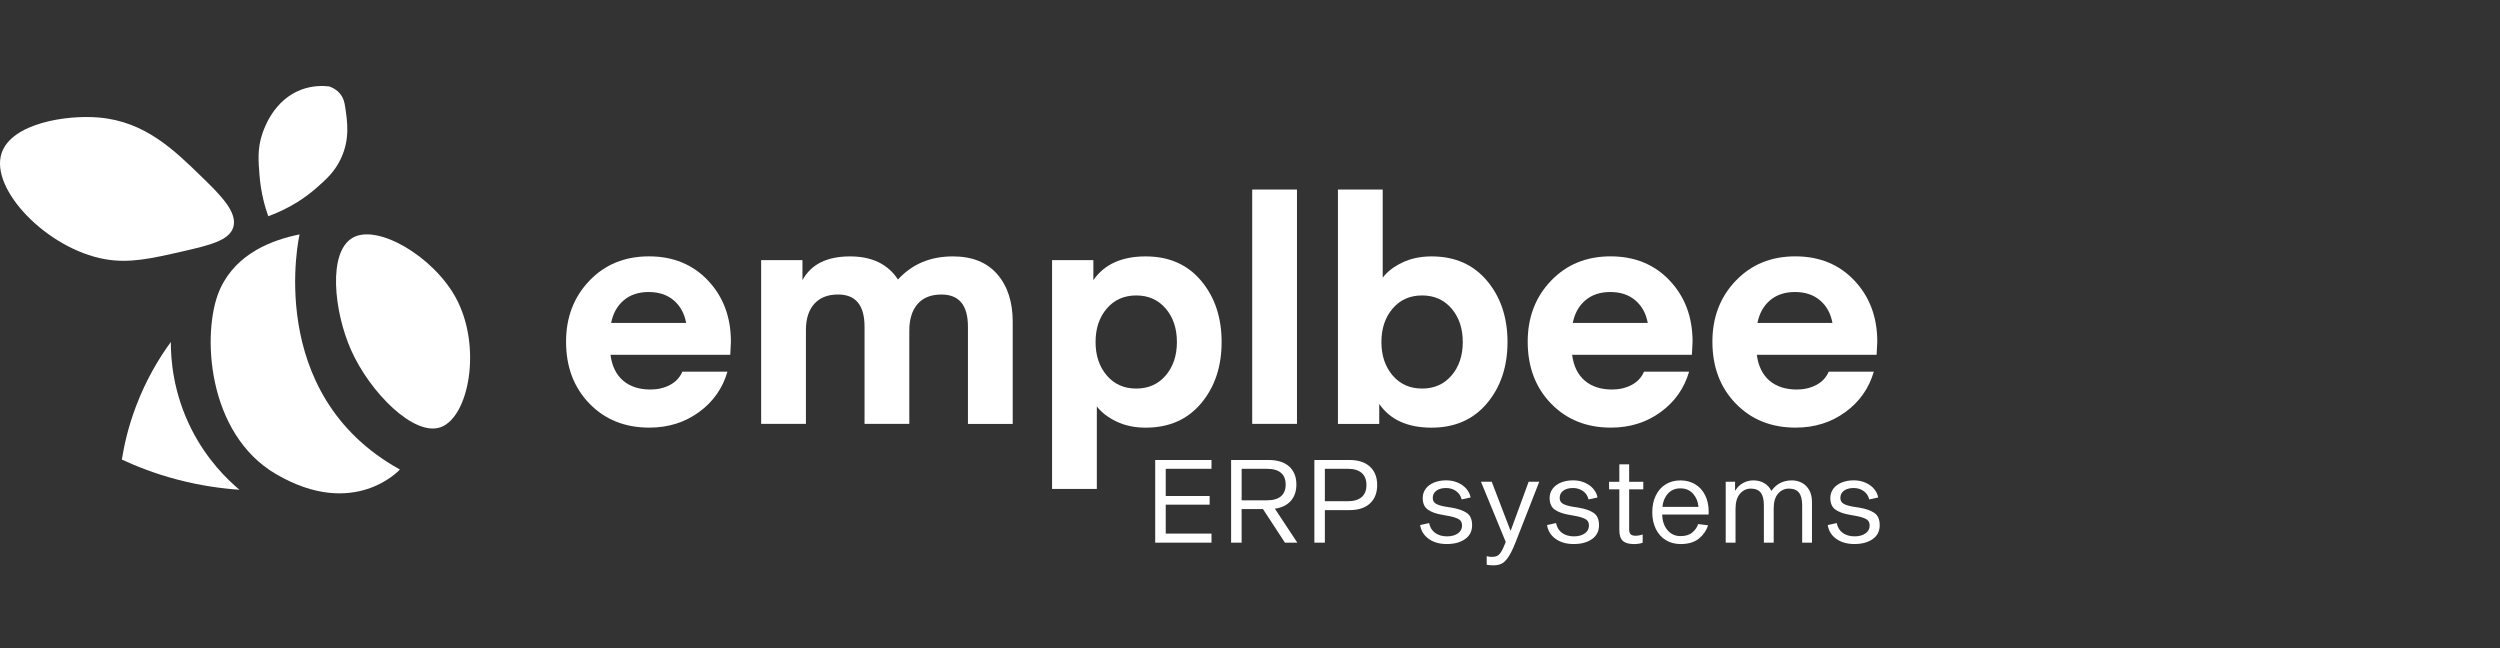 <?xml version="1.0" encoding="UTF-8"?> <svg xmlns="http://www.w3.org/2000/svg" viewBox="1867 2465.5 266 69" width="266" height="69" data-guides="{&quot;vertical&quot;:[],&quot;horizontal&quot;:[]}"><rect x="1867" y="2465.5" width="266" height="69" fill="#333333" stroke="none"/><path fill="white" stroke="none" fill-opacity="1" stroke-width="1" stroke-opacity="1" color="rgb(51, 51, 51)" font-size-adjust="none" id="tSvg9865e147cd" title="Path 1" d="M 1915.513 2497.207 C 1918.314 2502.395 1916.887 2509.857 1913.904 2510.949C 1911.06 2511.991 1906.359 2507.248 1904.358 2502.754C 1902.535 2498.66 1901.85 2492.305 1904.54 2490.788C 1907.206 2489.289 1913.145 2492.823 1915.513 2497.207Z" style=""></path><path fill="white" stroke="none" fill-opacity="1" stroke-width="1" stroke-opacity="1" color="rgb(51, 51, 51)" font-size-adjust="none" id="tSvg1131e6e604" title="Path 2" d="M 1898.872 2490.44 C 1898.872 2490.44 1894.995 2507.413 1909.55 2515.456C 1909.55 2515.456 1904.721 2520.815 1896.385 2515.955C 1888.971 2511.634 1888.463 2500.826 1890.342 2496.423C 1890.403 2496.275 1890.46 2496.158 1890.46 2496.158C 1892.214 2492.42 1895.993 2491.024 1898.872 2490.44Z" style=""></path><path fill="white" stroke="none" fill-opacity="1" stroke-width="1" stroke-opacity="1" color="rgb(51, 51, 51)" font-size-adjust="none" id="tSvgb80a9b71ff" title="Path 3" d="M 1885.176 2501.887 C 1885.173 2503.771 1885.421 2507.344 1887.402 2511.227C 1889.012 2514.386 1891.106 2516.453 1892.472 2517.606C 1890.609 2517.482 1888.345 2517.18 1885.833 2516.519C 1883.523 2515.909 1881.557 2515.139 1879.964 2514.398C 1880.219 2512.797 1880.661 2510.883 1881.446 2508.795C 1882.554 2505.842 1883.97 2503.539 1885.176 2501.887Z" style=""></path><path fill="white" stroke="none" fill-opacity="1" stroke-width="1" stroke-opacity="1" color="rgb(51, 51, 51)" font-size-adjust="none" id="tSvga42e1c6149" title="Path 4" d="M 1891.814 2489.702 C 1891.365 2491.096 1889.299 2491.593 1886.383 2492.258C 1883.081 2493.011 1880.76 2493.54 1878.153 2493.074C 1871.994 2491.972 1865.858 2485.598 1867.182 2481.76C 1868.257 2478.643 1873.993 2477.694 1877.55 2478.008C 1882.436 2478.437 1885.525 2481.448 1888.576 2484.427C 1890.429 2486.231 1892.327 2488.108 1891.814 2489.702Z" style=""></path><path fill="white" stroke="none" fill-opacity="1" stroke-width="1" stroke-opacity="1" color="rgb(51, 51, 51)" font-size-adjust="none" id="tSvg7752560110" title="Path 5" d="M 1895.544 2488.506 C 1898.002 2487.609 1899.666 2486.374 1900.644 2485.516C 1901.691 2484.597 1902.608 2483.794 1903.277 2482.362C 1904.244 2480.288 1903.965 2478.448 1903.717 2476.815C 1903.653 2476.393 1903.542 2475.903 1903.168 2475.456C 1902.788 2474.999 1902.303 2474.79 1902.018 2474.694C 1901.375 2474.622 1900.297 2474.589 1899.11 2475.02C 1896.083 2476.121 1895.062 2479.266 1894.887 2479.805C 1894.388 2481.338 1894.49 2482.624 1894.613 2484.157C 1894.759 2486.015 1895.189 2487.51 1895.544 2488.506Z" style=""></path><path fill="white" stroke="none" fill-opacity="1" stroke-width="1" stroke-opacity="1" color="rgb(51, 51, 51)" font-size-adjust="none" id="tSvg11128771b3c" title="Path 6" d="M 1944.7 2503.254 C 1940.452 2503.254 1936.204 2503.254 1931.956 2503.254C 1932.112 2504.451 1932.559 2505.365 1933.298 2505.998C 1934.036 2506.63 1935.01 2506.945 1936.215 2506.945C 1936.974 2506.945 1937.661 2506.785 1938.278 2506.462C 1938.893 2506.141 1939.335 2505.67 1939.604 2505.049C 1941.203 2505.049 1942.801 2505.049 1944.4 2505.049C 1943.884 2506.823 1942.873 2508.257 1941.365 2509.353C 1939.855 2510.45 1938.096 2510.999 1936.083 2510.999C 1933.49 2510.999 1931.365 2510.146 1929.711 2508.437C 1928.056 2506.731 1927.229 2504.536 1927.229 2501.855C 1927.229 2499.261 1928.056 2497.1 1929.711 2495.371C 1931.365 2493.641 1933.478 2492.776 1936.05 2492.776C 1938.621 2492.776 1940.715 2493.636 1942.337 2495.354C 1943.958 2497.072 1944.768 2499.239 1944.768 2501.855C 1944.746 2502.321 1944.723 2502.787 1944.7 2503.254ZM 1936.014 2496.57 C 1934.941 2496.57 1934.057 2496.866 1933.365 2497.451C 1932.672 2498.04 1932.225 2498.843 1932.025 2499.863C 1934.685 2499.863 1937.346 2499.863 1940.006 2499.863C 1939.826 2498.865 1939.392 2498.068 1938.699 2497.468C 1938.004 2496.87 1937.111 2496.57 1936.014 2496.57Z" style=""></path><path fill="white" stroke="none" fill-opacity="1" stroke-width="1" stroke-opacity="1" color="rgb(51, 51, 51)" font-size-adjust="none" id="tSvg37dd8548a9" title="Path 7" d="M 1963.75 2500.694 C 1963.75 2503.997 1963.75 2507.3 1963.75 2510.602C 1962.162 2510.602 1960.575 2510.602 1958.987 2510.602C 1958.987 2507.155 1958.987 2503.708 1958.987 2500.261C 1958.987 2497.978 1958.049 2496.835 1956.17 2496.835C 1955.076 2496.835 1954.229 2497.168 1953.638 2497.833C 1953.045 2498.499 1952.75 2499.417 1952.75 2500.594C 1952.75 2503.93 1952.75 2507.266 1952.75 2510.602C 1951.162 2510.602 1949.575 2510.602 1947.987 2510.602C 1947.987 2504.795 1947.987 2498.987 1947.987 2493.179C 1949.452 2493.179 1950.917 2493.179 1952.381 2493.179C 1952.381 2493.888 1952.381 2494.598 1952.381 2495.307C 1953.298 2493.622 1954.986 2492.781 1957.447 2492.781C 1959.772 2492.781 1961.471 2493.601 1962.544 2495.241C 1964.043 2493.601 1965.988 2492.781 1968.38 2492.781C 1970.436 2492.781 1972.013 2493.411 1973.109 2494.677C 1974.204 2495.94 1974.752 2497.625 1974.752 2499.731C 1974.752 2503.356 1974.752 2506.98 1974.752 2510.605C 1973.164 2510.605 1971.577 2510.605 1969.989 2510.605C 1969.989 2507.157 1969.989 2503.71 1969.989 2500.263C 1969.989 2497.981 1969.051 2496.837 1967.172 2496.837C 1966.054 2496.837 1965.206 2497.175 1964.624 2497.852C 1964.041 2498.527 1963.75 2499.476 1963.75 2500.694Z" style=""></path><path fill="white" stroke="none" fill-opacity="1" stroke-width="1" stroke-opacity="1" color="rgb(51, 51, 51)" font-size-adjust="none" id="tSvg978fe2ed0" title="Path 8" d="M 1983.702 2508.742 C 1983.702 2511.668 1983.702 2514.594 1983.702 2517.52C 1982.115 2517.52 1980.527 2517.52 1978.94 2517.52C 1978.94 2509.406 1978.94 2501.293 1978.94 2493.179C 1980.405 2493.179 1981.869 2493.179 1983.334 2493.179C 1983.334 2493.888 1983.334 2494.598 1983.334 2495.307C 1984.497 2493.622 1986.352 2492.781 1988.9 2492.781C 1991.382 2492.781 1993.348 2493.645 1994.802 2495.375C 1996.255 2497.104 1996.98 2499.277 1996.98 2501.892C 1996.98 2504.507 1996.253 2506.679 1994.802 2508.409C 1993.348 2510.138 1991.382 2511.003 1988.9 2511.003C 1987.737 2511.003 1986.705 2510.787 1985.799 2510.354C 1984.894 2509.92 1984.194 2509.384 1983.702 2508.742ZM 1984.759 2498.332 C 1983.965 2499.263 1983.568 2500.448 1983.568 2501.89C 1983.568 2503.331 1983.965 2504.516 1984.759 2505.447C 1985.553 2506.377 1986.598 2506.843 1987.895 2506.843C 1989.191 2506.843 1990.238 2506.377 1991.032 2505.447C 1991.826 2504.516 1992.223 2503.331 1992.223 2501.89C 1992.223 2500.448 1991.826 2499.263 1991.032 2498.332C 1990.238 2497.402 1989.193 2496.936 1987.895 2496.936C 1986.598 2496.936 1985.553 2497.402 1984.759 2498.332Z" style=""></path><path fill="white" stroke="none" fill-opacity="1" stroke-width="1" stroke-opacity="1" color="rgb(51, 51, 51)" font-size-adjust="none" id="tSvgfb150f2f99" title="Path 9" d="M 2004.998 2510.602 C 2003.41 2510.602 2001.823 2510.602 2000.235 2510.602C 2000.235 2502.289 2000.235 2493.977 2000.235 2485.664C 2001.823 2485.664 2003.41 2485.664 2004.998 2485.664C 2004.998 2493.977 2004.998 2502.289 2004.998 2510.602Z" style=""></path><path fill="white" stroke="none" fill-opacity="1" stroke-width="1" stroke-opacity="1" color="rgb(51, 51, 51)" font-size-adjust="none" id="tSvg2e15165f12" title="Path 10" d="M 2014.119 2495.042 C 2014.61 2494.4 2015.31 2493.861 2016.215 2493.43C 2017.12 2492.999 2018.156 2492.781 2019.316 2492.781C 2021.798 2492.781 2023.764 2493.645 2025.217 2495.375C 2026.671 2497.104 2027.399 2499.276 2027.399 2501.892C 2027.399 2504.507 2026.671 2506.679 2025.217 2508.409C 2023.764 2510.138 2021.798 2511.003 2019.316 2511.003C 2016.768 2511.003 2014.911 2510.161 2013.75 2508.477C 2013.75 2509.186 2013.75 2509.895 2013.75 2510.604C 2012.285 2510.604 2010.82 2510.604 2009.356 2510.604C 2009.356 2502.291 2009.356 2493.977 2009.356 2485.664C 2010.943 2485.664 2012.531 2485.664 2014.119 2485.664C 2014.119 2488.79 2014.119 2491.916 2014.119 2495.042ZM 2015.175 2498.332 C 2014.381 2499.262 2013.983 2500.448 2013.983 2501.889C 2013.983 2503.331 2014.381 2504.516 2015.175 2505.447C 2015.969 2506.377 2017.014 2506.843 2018.311 2506.843C 2019.609 2506.843 2020.653 2506.377 2021.447 2505.447C 2022.242 2504.516 2022.639 2503.331 2022.639 2501.889C 2022.639 2500.448 2022.242 2499.262 2021.447 2498.332C 2020.653 2497.402 2019.609 2496.935 2018.311 2496.935C 2017.014 2496.935 2015.969 2497.402 2015.175 2498.332Z" style=""></path><path fill="white" stroke="none" fill-opacity="1" stroke-width="1" stroke-opacity="1" color="rgb(51, 51, 51)" font-size-adjust="none" id="tSvg6bfc2af24c" title="Path 11" d="M 2047.018 2503.254 C 2042.77 2503.254 2038.522 2503.254 2034.274 2503.254C 2034.43 2504.451 2034.877 2505.365 2035.617 2505.998C 2036.354 2506.63 2037.328 2506.945 2038.533 2506.945C 2039.294 2506.945 2039.98 2506.785 2040.596 2506.462C 2041.211 2506.141 2041.653 2505.67 2041.923 2505.049C 2043.521 2505.049 2045.12 2505.049 2046.718 2505.049C 2046.203 2506.823 2045.191 2508.257 2043.683 2509.353C 2042.173 2510.45 2040.414 2510.999 2038.401 2510.999C 2035.805 2510.999 2033.683 2510.146 2032.029 2508.437C 2030.374 2506.731 2029.547 2504.536 2029.547 2501.855C 2029.547 2499.261 2030.374 2497.1 2032.029 2495.371C 2033.683 2493.641 2035.796 2492.776 2038.368 2492.776C 2040.939 2492.776 2043.035 2493.636 2044.657 2495.354C 2046.278 2497.072 2047.089 2499.239 2047.089 2501.855C 2047.065 2502.321 2047.042 2502.787 2047.018 2503.254ZM 2038.332 2496.57 C 2037.259 2496.57 2036.375 2496.866 2035.683 2497.451C 2034.99 2498.04 2034.544 2498.843 2034.34 2499.863C 2037.001 2499.863 2039.661 2499.863 2042.322 2499.863C 2042.142 2498.865 2041.708 2498.068 2041.012 2497.468C 2040.323 2496.87 2039.426 2496.57 2038.332 2496.57Z" style=""></path><path fill="white" stroke="none" fill-opacity="1" stroke-width="1" stroke-opacity="1" color="rgb(51, 51, 51)" font-size-adjust="none" id="tSvga9127cc31a" title="Path 12" d="M 2066.671 2503.254 C 2062.423 2503.254 2058.175 2503.254 2053.927 2503.254C 2054.083 2504.451 2054.53 2505.365 2055.27 2505.998C 2056.007 2506.63 2056.98 2506.945 2058.186 2506.945C 2058.947 2506.945 2059.632 2506.785 2060.25 2506.462C 2060.864 2506.141 2061.306 2505.67 2061.575 2505.049C 2063.174 2505.049 2064.772 2505.049 2066.371 2505.049C 2065.856 2506.823 2064.844 2508.257 2063.336 2509.353C 2061.826 2510.45 2060.068 2510.999 2058.054 2510.999C 2055.459 2510.999 2053.336 2510.146 2051.682 2508.437C 2050.027 2506.731 2049.2 2504.536 2049.2 2501.855C 2049.2 2499.261 2050.027 2497.1 2051.682 2495.371C 2053.336 2493.641 2055.449 2492.776 2058.021 2492.776C 2060.592 2492.776 2062.689 2493.636 2064.31 2495.354C 2065.932 2497.072 2066.742 2499.239 2066.742 2501.855C 2066.719 2502.321 2066.695 2502.787 2066.671 2503.254ZM 2057.983 2496.57 C 2056.91 2496.57 2056.026 2496.866 2055.333 2497.451C 2054.641 2498.04 2054.194 2498.843 2053.991 2499.863C 2056.651 2499.863 2059.312 2499.863 2061.972 2499.863C 2061.793 2498.865 2061.358 2498.068 2060.663 2497.468C 2059.973 2496.87 2059.08 2496.57 2057.983 2496.57Z" style=""></path><path fill="white" stroke="none" fill-opacity="1" stroke-width="1" stroke-opacity="1" color="rgb(51, 51, 51)" font-size-adjust="none" id="tSvg4b724f47ec" title="Path 13" d="M 1995.705 2518.274 C 1995.705 2518.582 1995.705 2518.89 1995.705 2519.197C 1994.148 2519.197 1992.591 2519.197 1991.035 2519.197C 1991.035 2520.224 1991.035 2521.25 1991.035 2522.276C 1992.657 2522.276 1994.28 2522.276 1995.903 2522.276C 1995.903 2522.597 1995.903 2522.917 1995.903 2523.237C 1993.907 2523.237 1991.911 2523.237 1989.914 2523.237C 1989.914 2520.306 1989.914 2517.374 1989.914 2514.443C 1991.911 2514.443 1993.907 2514.443 1995.903 2514.443C 1995.903 2514.754 1995.903 2515.066 1995.903 2515.378C 1994.28 2515.378 1992.657 2515.378 1991.035 2515.378C 1991.035 2516.342 1991.035 2517.307 1991.035 2518.272C 1992.591 2518.272 1994.148 2518.272 1995.705 2518.272C 1995.705 2518.272 1995.705 2518.273 1995.705 2518.274Z" style=""></path><path fill="white" stroke="none" fill-opacity="1" stroke-width="1" stroke-opacity="1" color="rgb(51, 51, 51)" font-size-adjust="none" id="tSvg7c77356d02" title="Path 14" d="M 2001.382 2519.666 C 2000.624 2519.666 1999.866 2519.666 1999.108 2519.666C 1999.108 2520.856 1999.108 2522.047 1999.108 2523.237C 1998.736 2523.237 1998.363 2523.237 1997.99 2523.237C 1997.99 2520.306 1997.99 2517.374 1997.99 2514.443C 1999.319 2514.443 2000.648 2514.443 2001.977 2514.443C 2002.923 2514.443 2003.651 2514.672 2004.164 2515.132C 2004.677 2515.591 2004.935 2516.233 2004.935 2517.053C 2004.935 2517.768 2004.736 2518.349 2004.339 2518.797C 2003.942 2519.244 2003.377 2519.521 2002.649 2519.628C 2003.444 2520.831 2004.239 2522.034 2005.034 2523.237C 2004.595 2523.237 2004.156 2523.237 2003.717 2523.237C 2002.939 2522.047 2002.16 2520.856 2001.382 2519.666ZM 2001.831 2518.731 C 2002.469 2518.731 2002.956 2518.59 2003.292 2518.307C 2003.627 2518.023 2003.795 2517.606 2003.795 2517.058C 2003.795 2516.507 2003.627 2516.09 2003.292 2515.806C 2002.956 2515.523 2002.469 2515.382 2001.831 2515.382C 2000.924 2515.382 2000.017 2515.382 1999.111 2515.382C 1999.111 2516.499 1999.111 2517.616 1999.111 2518.733C 2000.017 2518.733 2000.924 2518.733 2001.831 2518.733C 2001.831 2518.733 2001.831 2518.732 2001.831 2518.731Z" style=""></path><path fill="white" stroke="none" fill-opacity="1" stroke-width="1" stroke-opacity="1" color="rgb(51, 51, 51)" font-size-adjust="none" id="tSvg27094fd3f5" title="Path 15" d="M 2012.762 2515.153 C 2013.275 2515.626 2013.532 2516.275 2013.532 2517.105C 2013.532 2517.941 2013.275 2518.597 2012.762 2519.068C 2012.249 2519.542 2011.523 2519.776 2010.588 2519.776C 2009.714 2519.776 2008.84 2519.776 2007.966 2519.776C 2007.966 2520.93 2007.966 2522.083 2007.966 2523.237C 2007.594 2523.237 2007.221 2523.237 2006.849 2523.237C 2006.849 2520.306 2006.849 2517.374 2006.849 2514.443C 2008.095 2514.443 2009.342 2514.443 2010.588 2514.443C 2011.523 2514.443 2012.249 2514.679 2012.762 2515.153ZM 2011.88 2518.391 C 2012.221 2518.101 2012.389 2517.669 2012.389 2517.105C 2012.389 2516.538 2012.218 2516.109 2011.88 2515.818C 2011.54 2515.528 2011.056 2515.38 2010.427 2515.38C 2009.607 2515.38 2008.786 2515.38 2007.966 2515.38C 2007.966 2516.53 2007.966 2517.68 2007.966 2518.829C 2008.786 2518.829 2009.607 2518.829 2010.427 2518.829C 2011.056 2518.829 2011.54 2518.682 2011.88 2518.391Z" style=""></path><path fill="white" stroke="none" fill-opacity="1" stroke-width="1" stroke-opacity="1" color="rgb(51, 51, 51)" font-size-adjust="none" id="tSvg15dcf982ef2" title="Path 16" d="M 2021.93 2517.751 C 2021.623 2517.533 2021.268 2517.425 2020.862 2517.425C 2020.432 2517.425 2020.086 2517.519 2019.832 2517.709C 2019.574 2517.899 2019.446 2518.152 2019.446 2518.473C 2019.446 2518.761 2019.562 2518.97 2019.793 2519.101C 2020.025 2519.232 2020.356 2519.335 2020.789 2519.408C 2021.02 2519.445 2021.252 2519.481 2021.483 2519.518C 2022.162 2519.633 2022.691 2519.82 2023.067 2520.078C 2023.443 2520.336 2023.632 2520.769 2023.632 2521.379C 2023.632 2522.019 2023.381 2522.515 2022.88 2522.862C 2022.379 2523.211 2021.736 2523.385 2020.949 2523.385C 2020.162 2523.385 2019.514 2523.2 2019.004 2522.829C 2018.496 2522.459 2018.193 2521.972 2018.104 2521.362C 2018.423 2521.293 2018.742 2521.223 2019.061 2521.154C 2019.15 2521.613 2019.368 2521.965 2019.706 2522.206C 2020.047 2522.447 2020.465 2522.569 2020.961 2522.569C 2021.434 2522.569 2021.819 2522.464 2022.117 2522.255C 2022.414 2522.047 2022.563 2521.765 2022.563 2521.412C 2022.563 2521.1 2022.441 2520.873 2022.197 2520.734C 2021.951 2520.596 2021.583 2520.479 2021.084 2520.39C 2020.856 2520.348 2020.629 2520.307 2020.401 2520.266C 2019.78 2520.16 2019.288 2519.977 2018.924 2519.724C 2018.559 2519.469 2018.377 2519.054 2018.377 2518.48C 2018.377 2518.119 2018.484 2517.796 2018.695 2517.507C 2018.905 2517.219 2019.202 2516.999 2019.583 2516.842C 2019.964 2516.687 2020.394 2516.608 2020.876 2516.608C 2021.323 2516.608 2021.734 2516.69 2022.112 2516.854C 2022.488 2517.018 2022.795 2517.24 2023.032 2517.519C 2023.268 2517.798 2023.414 2518.103 2023.474 2518.431C 2023.155 2518.5 2022.836 2518.57 2022.517 2518.639C 2022.431 2518.267 2022.235 2517.969 2021.93 2517.751Z" style=""></path><path fill="white" stroke="none" fill-opacity="1" stroke-width="1" stroke-opacity="1" color="rgb(51, 51, 51)" font-size-adjust="none" id="tSvg5435a66432" title="Path 17" d="M 2028.241 2523.237 C 2027.966 2523.926 2027.711 2524.446 2027.47 2524.795C 2027.229 2525.144 2026.992 2525.374 2026.756 2525.484C 2026.52 2525.594 2026.236 2525.651 2025.905 2525.651C 2025.648 2525.651 2025.409 2525.629 2025.185 2525.59C 2025.185 2525.286 2025.185 2524.982 2025.185 2524.678C 2025.359 2524.727 2025.549 2524.753 2025.756 2524.753C 2025.971 2524.753 2026.149 2524.718 2026.291 2524.648C 2026.43 2524.577 2026.565 2524.453 2026.688 2524.273C 2026.811 2524.092 2026.945 2523.825 2027.085 2523.471C 2027.127 2523.369 2027.168 2523.267 2027.21 2523.164C 2026.332 2521.029 2025.455 2518.895 2024.577 2516.76C 2024.959 2516.76 2025.34 2516.76 2025.721 2516.76C 2026.384 2518.488 2027.046 2520.217 2027.709 2521.946C 2027.722 2521.946 2027.734 2521.946 2027.747 2521.946C 2028.38 2520.217 2029.013 2518.488 2029.647 2516.76C 2030.023 2516.76 2030.4 2516.76 2030.777 2516.76C 2029.931 2518.919 2029.086 2521.078 2028.241 2523.237Z" style=""></path><path fill="white" stroke="none" fill-opacity="1" stroke-width="1" stroke-opacity="1" color="rgb(51, 51, 51)" font-size-adjust="none" id="tSvg101ecb54de9" title="Path 18" d="M 2035.433 2517.751 C 2035.126 2517.533 2034.771 2517.425 2034.365 2517.425C 2033.935 2517.425 2033.589 2517.519 2033.334 2517.709C 2033.077 2517.899 2032.949 2518.152 2032.949 2518.473C 2032.949 2518.761 2033.065 2518.97 2033.296 2519.101C 2033.528 2519.232 2033.859 2519.335 2034.291 2519.408C 2034.523 2519.445 2034.754 2519.481 2034.986 2519.518C 2035.665 2519.633 2036.194 2519.82 2036.57 2520.078C 2036.945 2520.336 2037.135 2520.769 2037.135 2521.379C 2037.135 2522.019 2036.884 2522.515 2036.383 2522.862C 2035.882 2523.211 2035.239 2523.385 2034.452 2523.385C 2033.665 2523.385 2033.017 2523.2 2032.507 2522.829C 2031.998 2522.459 2031.696 2521.972 2031.606 2521.362C 2031.925 2521.293 2032.244 2521.223 2032.563 2521.154C 2032.653 2521.613 2032.871 2521.965 2033.209 2522.206C 2033.549 2522.447 2033.968 2522.569 2034.464 2522.569C 2034.936 2522.569 2035.322 2522.464 2035.62 2522.255C 2035.917 2522.047 2036.066 2521.765 2036.066 2521.412C 2036.066 2521.1 2035.944 2520.873 2035.7 2520.734C 2035.454 2520.596 2035.085 2520.479 2034.586 2520.39C 2034.359 2520.348 2034.131 2520.307 2033.904 2520.266C 2033.282 2520.16 2032.79 2519.977 2032.426 2519.724C 2032.062 2519.469 2031.88 2519.054 2031.88 2518.48C 2031.88 2518.119 2031.986 2517.796 2032.197 2517.507C 2032.408 2517.219 2032.705 2516.999 2033.086 2516.842C 2033.466 2516.687 2033.896 2516.608 2034.379 2516.608C 2034.826 2516.608 2035.237 2516.69 2035.615 2516.854C 2035.99 2517.018 2036.298 2517.24 2036.534 2517.519C 2036.771 2517.798 2036.917 2518.103 2036.976 2518.431C 2036.657 2518.5 2036.338 2518.57 2036.019 2518.639C 2035.934 2518.267 2035.74 2517.969 2035.433 2517.751Z" style=""></path><path fill="white" stroke="none" fill-opacity="1" stroke-width="1" stroke-opacity="1" color="rgb(51, 51, 51)" font-size-adjust="none" id="tSvga320882508" title="Path 19" d="M 2041.457 2522.457 C 2041.597 2522.429 2041.705 2522.398 2041.781 2522.366C 2041.781 2522.657 2041.781 2522.948 2041.781 2523.24C 2041.708 2523.282 2041.58 2523.315 2041.403 2523.345C 2041.226 2523.373 2041.048 2523.39 2040.876 2523.39C 2040.32 2523.39 2039.919 2523.277 2039.671 2523.05C 2039.423 2522.825 2039.297 2522.441 2039.297 2521.899C 2039.297 2520.454 2039.297 2519.009 2039.297 2517.564C 2038.933 2517.564 2038.569 2517.564 2038.205 2517.564C 2038.205 2517.297 2038.205 2517.03 2038.205 2516.763C 2038.569 2516.763 2038.933 2516.763 2039.297 2516.763C 2039.297 2516.142 2039.297 2515.522 2039.297 2514.902C 2039.645 2514.902 2039.993 2514.902 2040.341 2514.902C 2040.341 2515.522 2040.341 2516.142 2040.341 2516.763C 2040.843 2516.763 2041.344 2516.763 2041.845 2516.763C 2041.845 2517.03 2041.845 2517.297 2041.845 2517.564C 2041.344 2517.564 2040.843 2517.564 2040.341 2517.564C 2040.341 2518.972 2040.341 2520.381 2040.341 2521.789C 2040.341 2522.052 2040.393 2522.237 2040.498 2522.345C 2040.602 2522.452 2040.786 2522.504 2041.05 2522.504C 2041.18 2522.499 2041.318 2522.485 2041.457 2522.457Z" style=""></path><path fill="white" stroke="none" fill-opacity="1" stroke-width="1" stroke-opacity="1" color="rgb(51, 51, 51)" font-size-adjust="none" id="tSvg105b8e1367" title="Path 20" d="M 2047.756 2522.813 C 2047.283 2523.195 2046.634 2523.387 2045.807 2523.387C 2045.218 2523.387 2044.695 2523.247 2044.242 2522.968C 2043.786 2522.689 2043.432 2522.293 2043.18 2521.78C 2042.93 2521.267 2042.802 2520.674 2042.802 2520.001C 2042.802 2519.329 2042.926 2518.733 2043.176 2518.222C 2043.426 2517.712 2043.774 2517.313 2044.226 2517.034C 2044.677 2516.756 2045.202 2516.615 2045.797 2516.615C 2046.376 2516.615 2046.894 2516.749 2047.35 2517.016C 2047.804 2517.283 2048.161 2517.669 2048.418 2518.173C 2048.676 2518.677 2048.804 2519.275 2048.804 2519.966C 2048.804 2520.088 2048.798 2520.184 2048.792 2520.25C 2047.148 2520.25 2045.504 2520.25 2043.859 2520.25C 2043.876 2520.931 2044.062 2521.484 2044.42 2521.906C 2044.774 2522.33 2045.239 2522.541 2045.811 2522.541C 2046.341 2522.541 2046.756 2522.415 2047.059 2522.159C 2047.362 2521.904 2047.572 2521.604 2047.688 2521.259C 2048.04 2521.305 2048.392 2521.35 2048.744 2521.395C 2048.556 2521.958 2048.229 2522.431 2047.756 2522.813ZM 2044.459 2518.028 C 2044.124 2518.405 2043.932 2518.874 2043.883 2519.432C 2045.162 2519.432 2046.442 2519.432 2047.721 2519.432C 2047.671 2518.874 2047.475 2518.405 2047.138 2518.028C 2046.797 2517.651 2046.35 2517.461 2045.795 2517.461C 2045.239 2517.461 2044.795 2517.651 2044.459 2518.028Z" style=""></path><path fill="white" stroke="none" fill-opacity="1" stroke-width="1" stroke-opacity="1" color="rgb(51, 51, 51)" font-size-adjust="none" id="tSvg10d7f9ff0c1" title="Path 21" d="M 2058.72 2516.871 C 2059.047 2517.044 2059.309 2517.302 2059.502 2517.646C 2059.696 2517.991 2059.793 2518.415 2059.793 2518.914C 2059.793 2520.355 2059.793 2521.796 2059.793 2523.238C 2059.446 2523.238 2059.098 2523.238 2058.751 2523.238C 2058.751 2521.916 2058.751 2520.594 2058.751 2519.273C 2058.751 2518.649 2058.635 2518.195 2058.404 2517.911C 2058.172 2517.628 2057.815 2517.487 2057.335 2517.487C 2056.889 2517.487 2056.508 2517.663 2056.194 2518.016C 2055.879 2518.37 2055.721 2518.895 2055.721 2519.594C 2055.721 2520.809 2055.721 2522.024 2055.721 2523.24C 2055.373 2523.24 2055.024 2523.24 2054.676 2523.24C 2054.676 2521.917 2054.676 2520.595 2054.676 2519.273C 2054.676 2518.649 2054.563 2518.195 2054.336 2517.911C 2054.107 2517.628 2053.755 2517.487 2053.274 2517.487C 2052.828 2517.487 2052.447 2517.67 2052.133 2518.035C 2051.819 2518.401 2051.66 2518.937 2051.66 2519.643C 2051.66 2520.842 2051.66 2522.041 2051.66 2523.24C 2051.312 2523.24 2050.964 2523.24 2050.616 2523.24C 2050.616 2521.08 2050.616 2518.92 2050.616 2516.76C 2050.947 2516.76 2051.279 2516.76 2051.611 2516.76C 2051.611 2517.068 2051.611 2517.376 2051.611 2517.684C 2051.623 2517.684 2051.636 2517.684 2051.649 2517.684C 2051.847 2517.346 2052.117 2517.084 2052.457 2516.896C 2052.797 2516.707 2053.166 2516.613 2053.563 2516.613C 2053.986 2516.613 2054.365 2516.707 2054.7 2516.896C 2055.035 2517.086 2055.293 2517.365 2055.477 2517.733C 2056.007 2516.985 2056.728 2516.613 2057.64 2516.613C 2058.03 2516.61 2058.392 2516.697 2058.72 2516.871Z" style=""></path><path fill="white" stroke="none" fill-opacity="1" stroke-width="1" stroke-opacity="1" color="rgb(51, 51, 51)" font-size-adjust="none" id="tSvg952d1d3560" title="Path 22" d="M 2065.298 2517.751 C 2064.991 2517.533 2064.637 2517.425 2064.23 2517.425C 2063.8 2517.425 2063.455 2517.519 2063.199 2517.709C 2062.942 2517.899 2062.814 2518.152 2062.814 2518.473C 2062.814 2518.761 2062.93 2518.97 2063.162 2519.101C 2063.393 2519.232 2063.724 2519.335 2064.156 2519.408C 2064.388 2519.445 2064.62 2519.481 2064.852 2519.518C 2065.53 2519.633 2066.059 2519.82 2066.435 2520.078C 2066.811 2520.336 2067 2520.769 2067 2521.379C 2067 2522.019 2066.75 2522.515 2066.248 2522.862C 2065.747 2523.211 2065.105 2523.385 2064.317 2523.385C 2063.53 2523.385 2062.883 2523.2 2062.372 2522.829C 2061.862 2522.459 2061.562 2521.972 2061.471 2521.362C 2061.791 2521.293 2062.11 2521.223 2062.429 2521.154C 2062.519 2521.613 2062.736 2521.965 2063.074 2522.206C 2063.414 2522.447 2063.833 2522.569 2064.329 2522.569C 2064.802 2522.569 2065.187 2522.464 2065.485 2522.255C 2065.783 2522.047 2065.932 2521.765 2065.932 2521.412C 2065.932 2521.1 2065.809 2520.873 2065.565 2520.734C 2065.32 2520.596 2064.951 2520.479 2064.452 2520.39C 2064.224 2520.348 2063.997 2520.307 2063.769 2520.266C 2063.147 2520.16 2062.656 2519.977 2062.292 2519.724C 2061.928 2519.469 2061.746 2519.054 2061.746 2518.48C 2061.746 2518.119 2061.853 2517.796 2062.062 2517.507C 2062.273 2517.219 2062.571 2516.999 2062.951 2516.842C 2063.332 2516.687 2063.762 2516.608 2064.244 2516.608C 2064.691 2516.608 2065.102 2516.69 2065.48 2516.854C 2065.856 2517.018 2066.163 2517.24 2066.4 2517.519C 2066.636 2517.798 2066.783 2518.103 2066.841 2518.431C 2066.522 2518.5 2066.203 2518.57 2065.884 2518.639C 2065.799 2518.267 2065.603 2517.969 2065.298 2517.751Z" style=""></path><defs></defs></svg> 